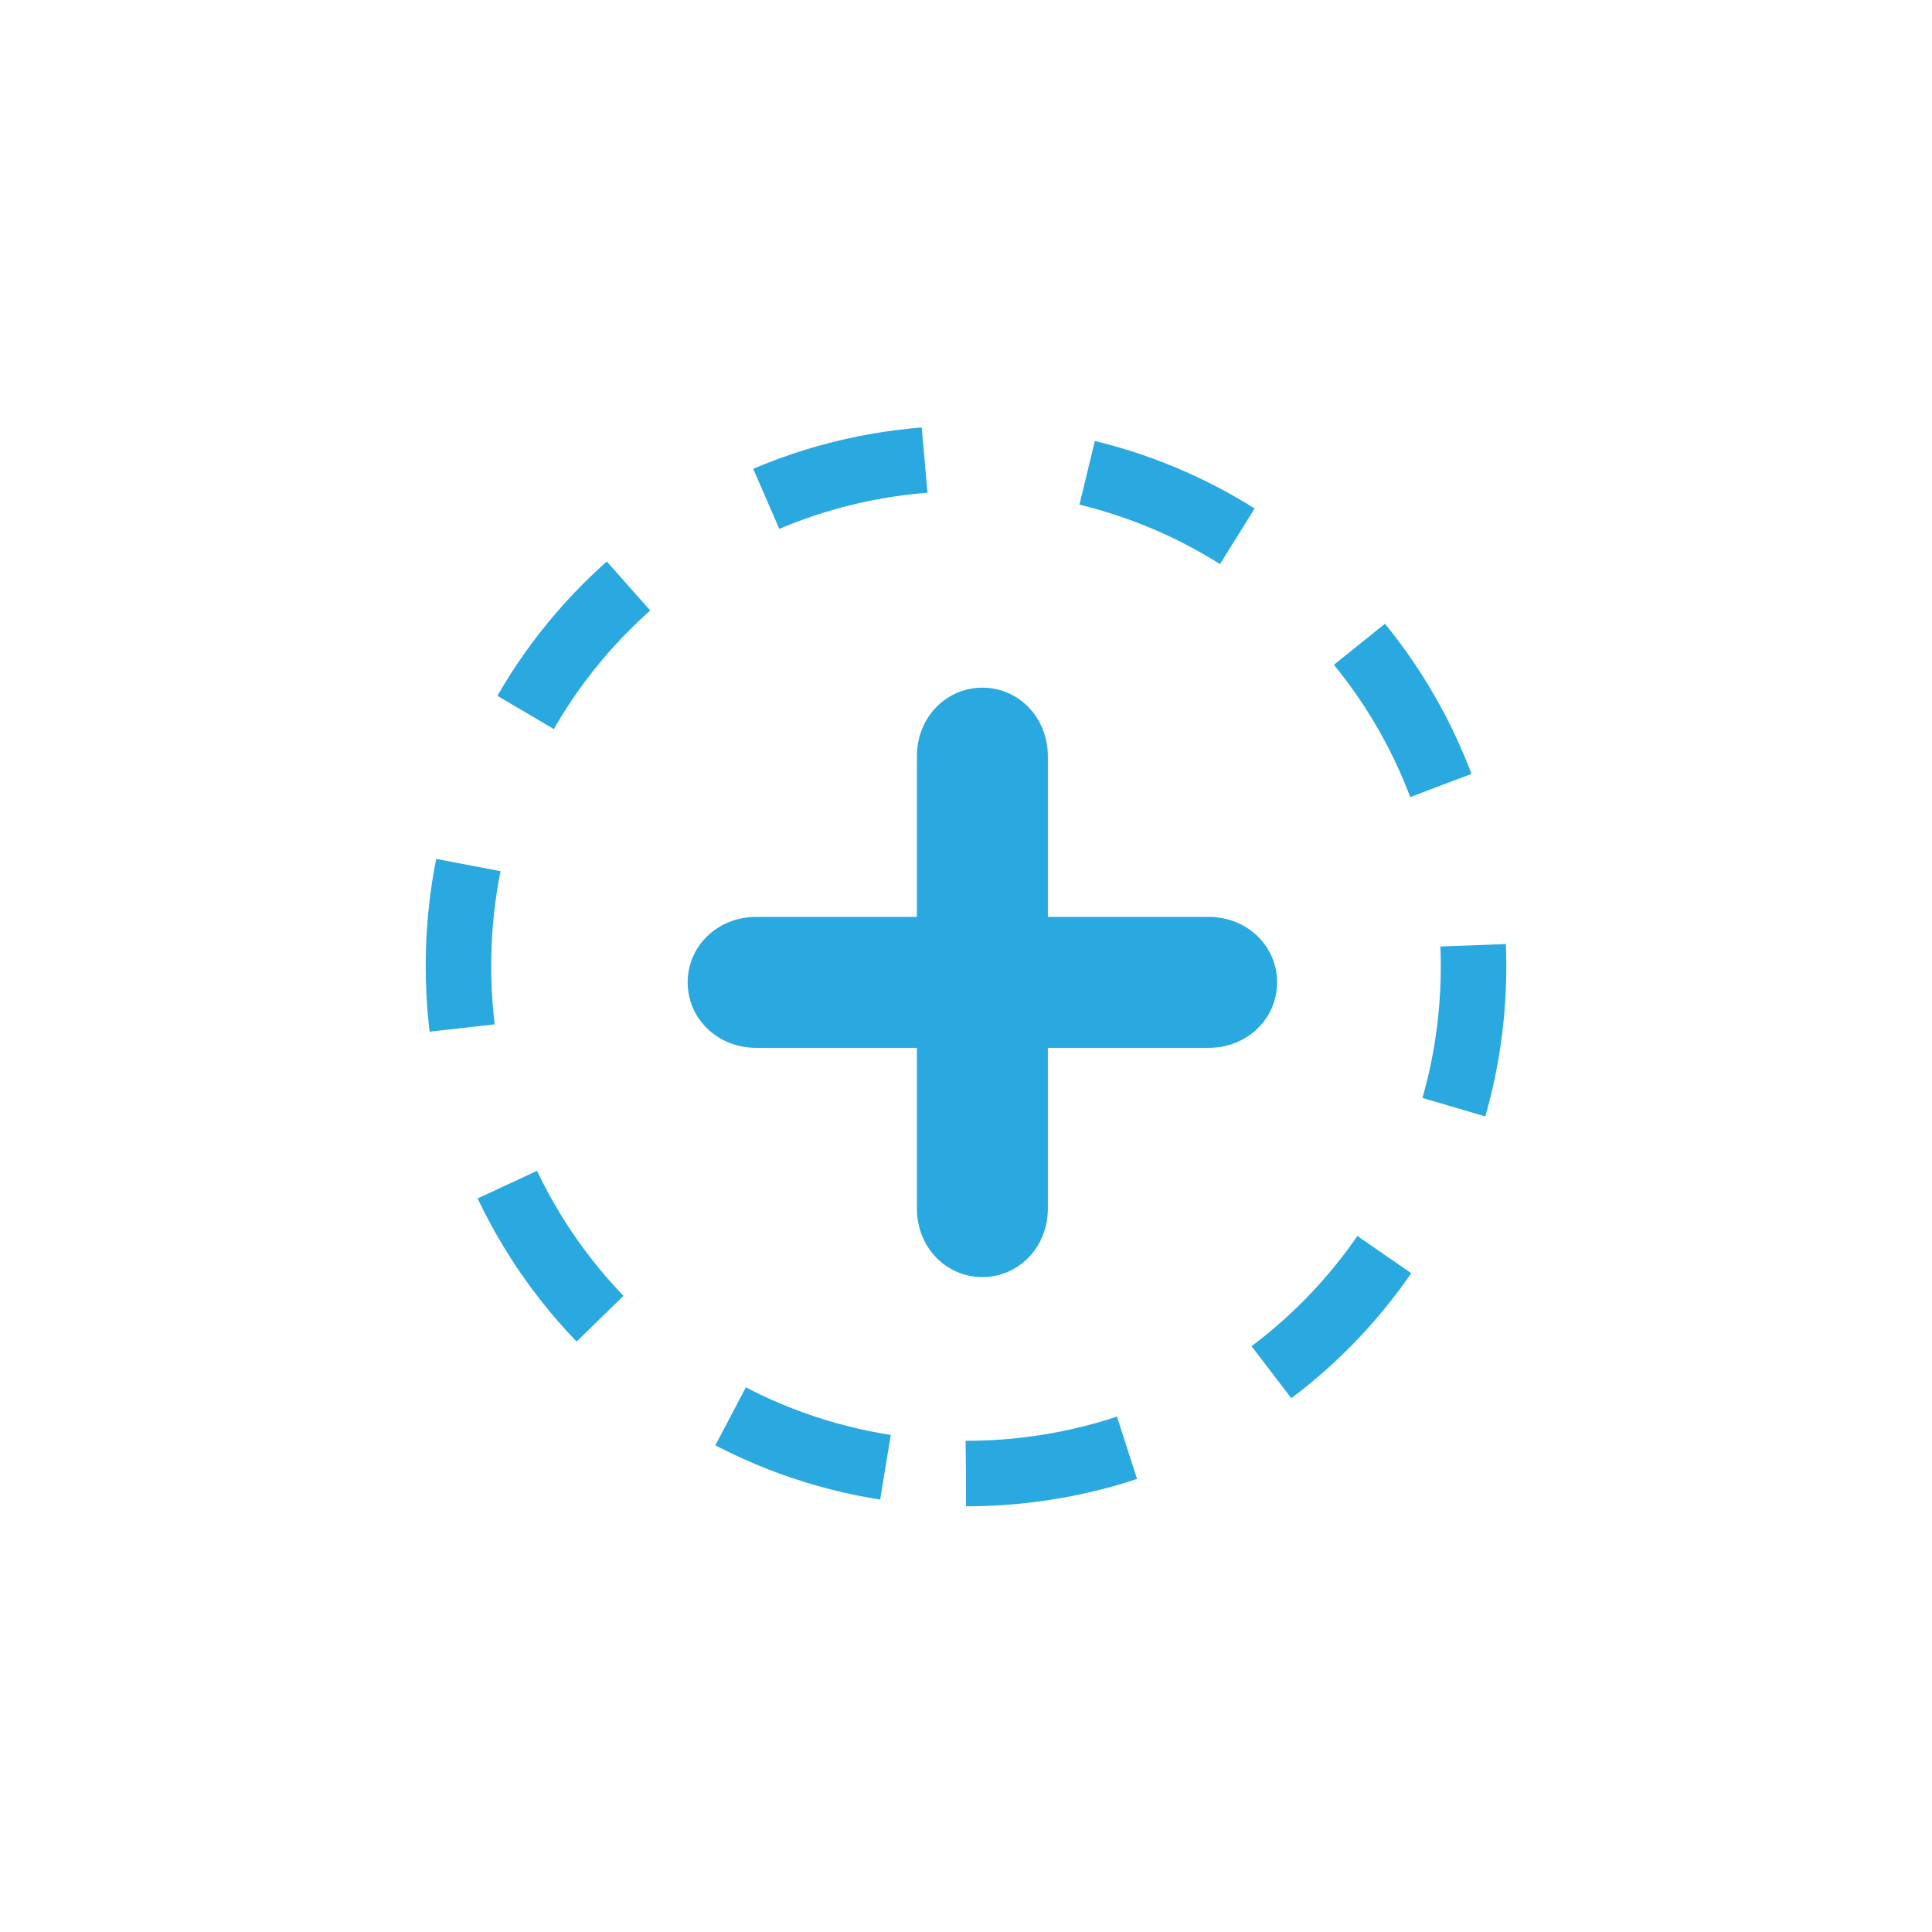 <svg xmlns="http://www.w3.org/2000/svg" width="59" height="59" viewBox="0 0 59 59"><title>More</title><path d="M29.5 45C38.1 45 45 38.1 45 29.5 45 20.9 38.1 14 29.5 14 20.9 14 14 20.9 14 29.5 14 38.1 20.9 45 29.5 45Z" style="fill:none;stroke-dasharray:5;stroke-linejoin:round;stroke-width:2;stroke:#29A9E0"/><path d="M28 32L23.1 32C21.9 32 21 31.1 21 30 21 28.9 21.9 28 23.1 28L28 28 28 23.1C28 21.9 28.9 21 30 21 31.1 21 32 21.9 32 23.1L32 28 36.9 28C38.1 28 39 28.9 39 30 39 31.1 38.1 32 36.9 32L32 32 32 36.9C32 38.1 31.1 39 30 39 28.9 39 28 38.1 28 36.9L28 32Z" fill="#29A9E0"/></svg>